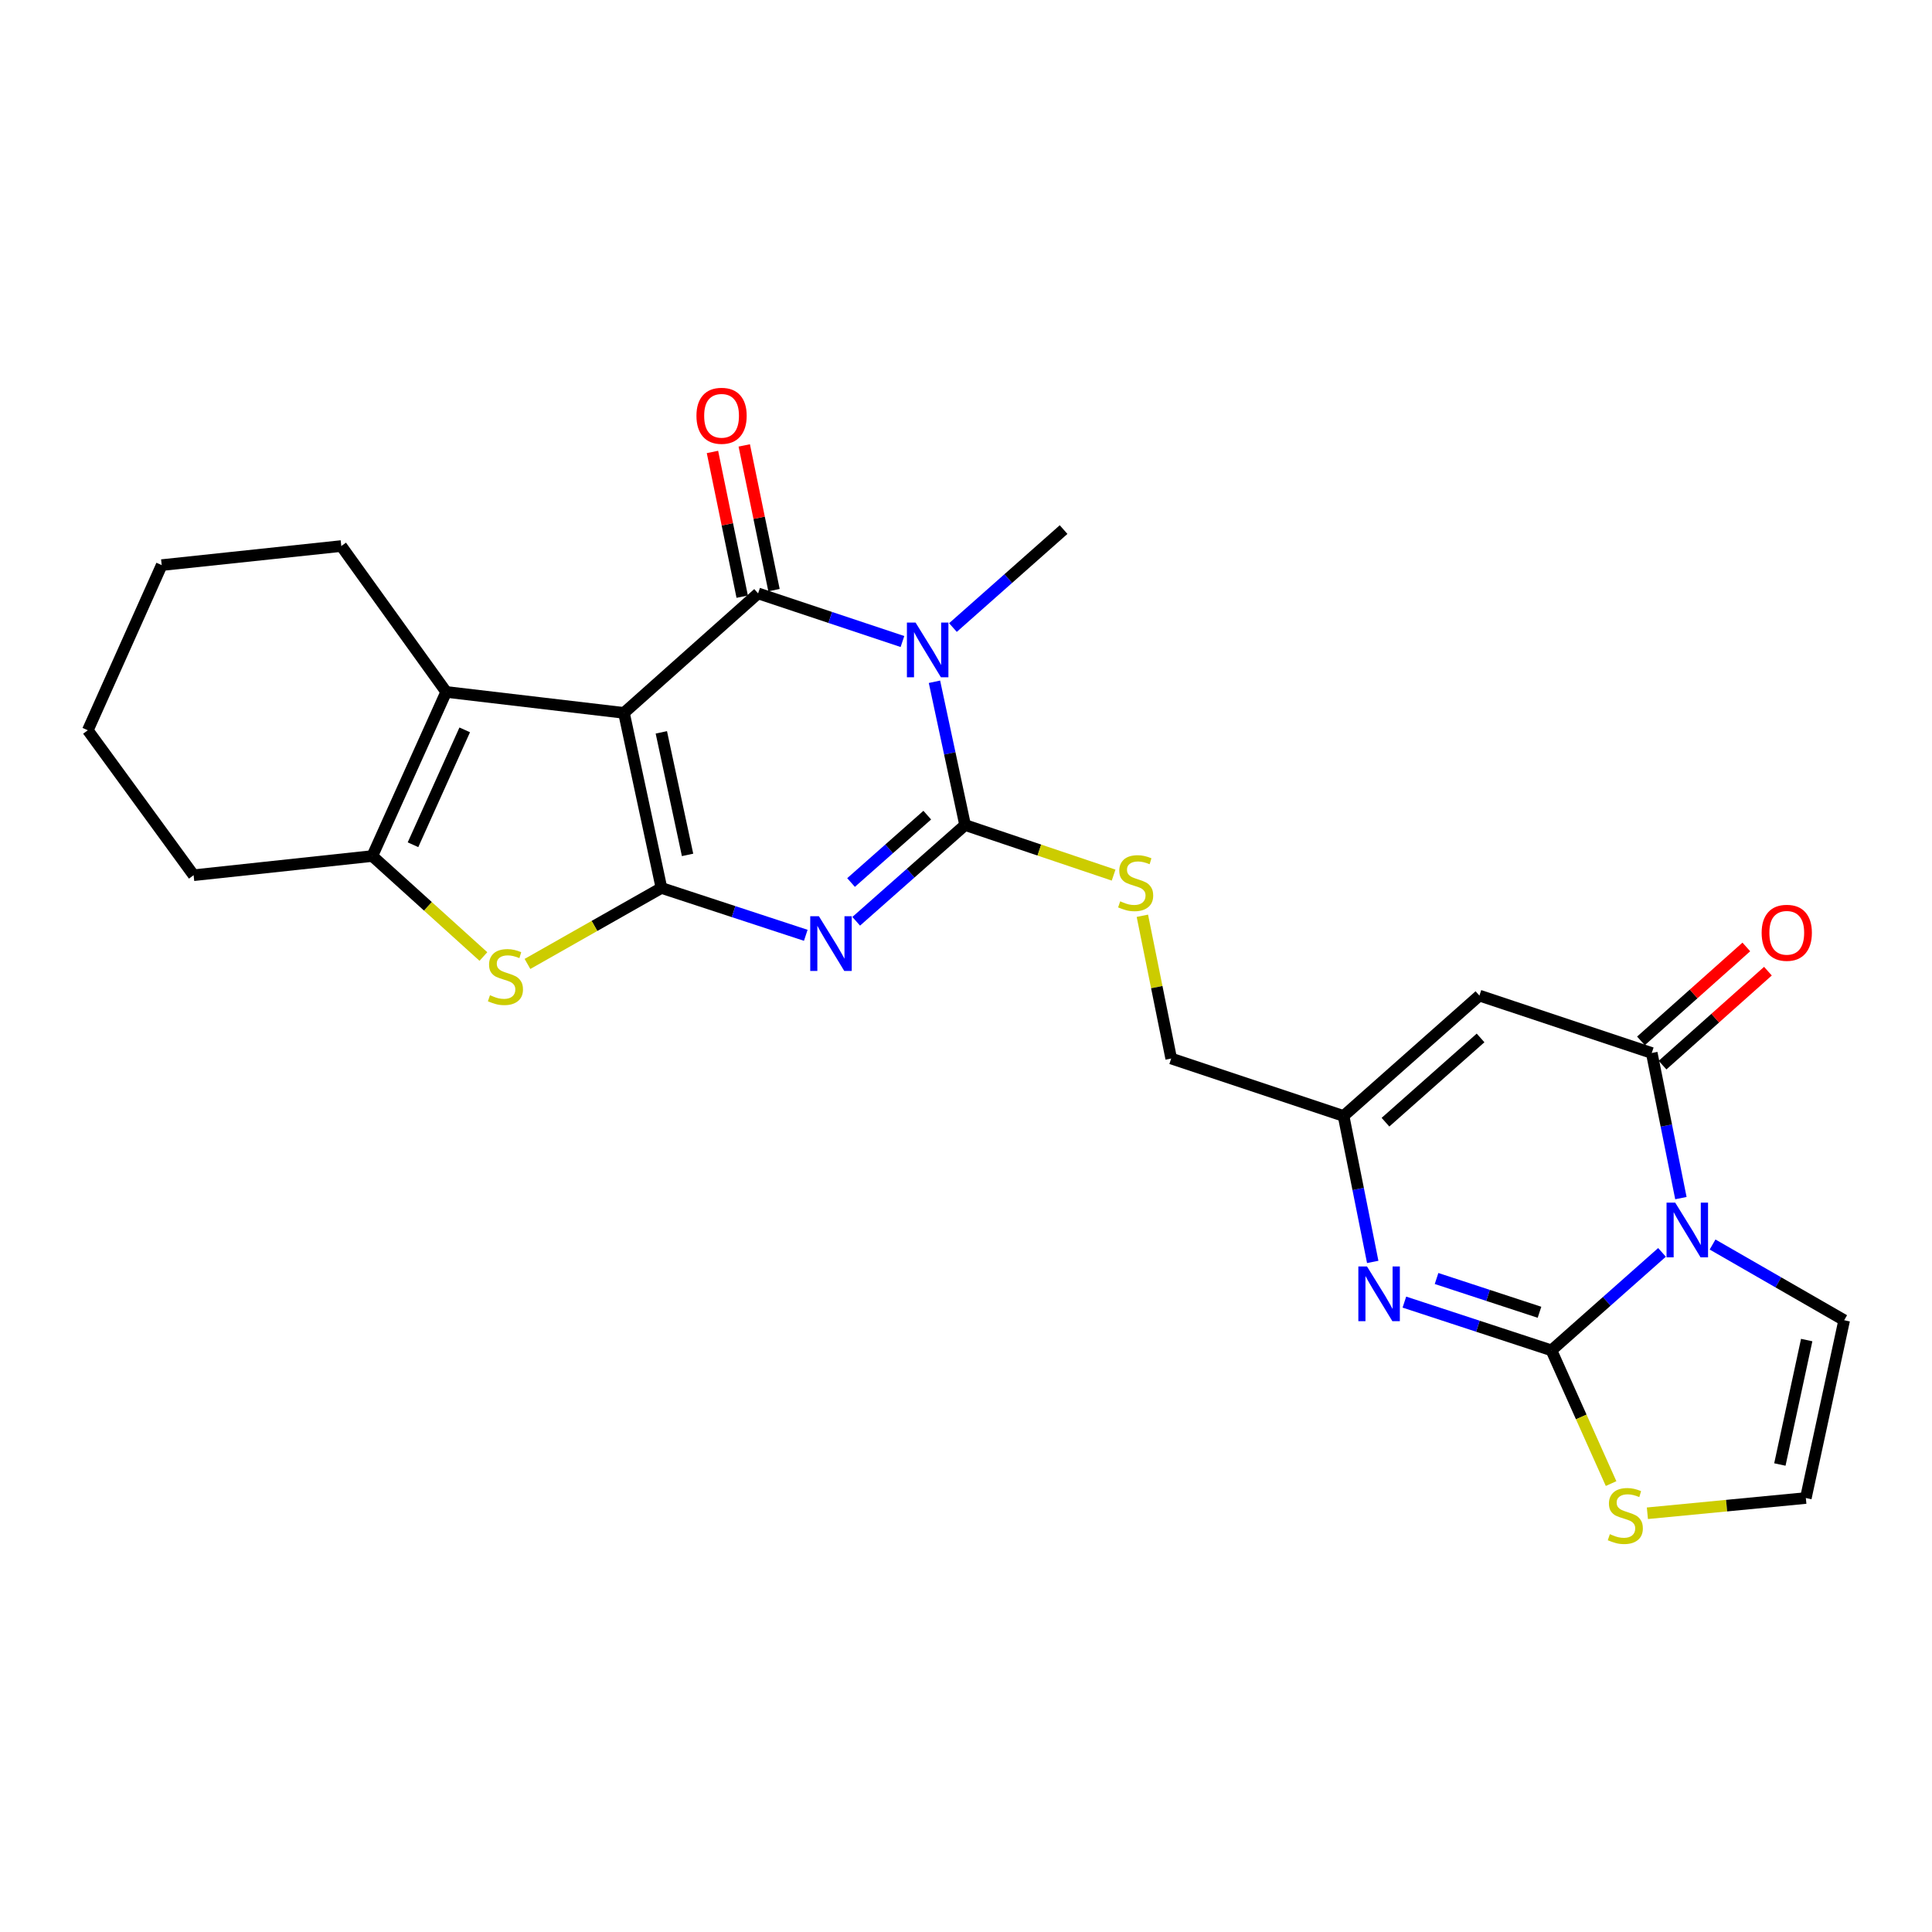 <?xml version='1.0' encoding='iso-8859-1'?>
<svg version='1.1' baseProfile='full'
              xmlns='http://www.w3.org/2000/svg'
                      xmlns:rdkit='http://www.rdkit.org/xml'
                      xmlns:xlink='http://www.w3.org/1999/xlink'
                  xml:space='preserve'
width='1000px' height='1000px' viewBox='0 0 1000 1000'>
<!-- END OF HEADER -->
<rect style='opacity:1.0;fill:#FFFFFF;stroke:none' width='1000' height='1000' x='0' y='0'> </rect>
<path class='bond-0' d='M 322.966,368.989 L 342.362,459.601' style='fill:none;fill-rule:evenodd;stroke:#000000;stroke-width:6px;stroke-linecap:butt;stroke-linejoin:miter;stroke-opacity:1' />
<path class='bond-0' d='M 342.304,379.064 L 355.881,442.492' style='fill:none;fill-rule:evenodd;stroke:#000000;stroke-width:6px;stroke-linecap:butt;stroke-linejoin:miter;stroke-opacity:1' />
<path class='bond-2' d='M 322.966,368.989 L 392.391,307.143' style='fill:none;fill-rule:evenodd;stroke:#000000;stroke-width:6px;stroke-linecap:butt;stroke-linejoin:miter;stroke-opacity:1' />
<path class='bond-9' d='M 322.966,368.989 L 230.954,358.143' style='fill:none;fill-rule:evenodd;stroke:#000000;stroke-width:6px;stroke-linecap:butt;stroke-linejoin:miter;stroke-opacity:1' />
<path class='bond-1' d='M 342.362,459.601 L 379.715,471.857' style='fill:none;fill-rule:evenodd;stroke:#000000;stroke-width:6px;stroke-linecap:butt;stroke-linejoin:miter;stroke-opacity:1' />
<path class='bond-1' d='M 379.715,471.857 L 417.069,484.114' style='fill:none;fill-rule:evenodd;stroke:#0000FF;stroke-width:6px;stroke-linecap:butt;stroke-linejoin:miter;stroke-opacity:1' />
<path class='bond-8' d='M 342.362,459.601 L 307.689,479.268' style='fill:none;fill-rule:evenodd;stroke:#000000;stroke-width:6px;stroke-linecap:butt;stroke-linejoin:miter;stroke-opacity:1' />
<path class='bond-8' d='M 307.689,479.268 L 273.016,498.935' style='fill:none;fill-rule:evenodd;stroke:#CCCC00;stroke-width:6px;stroke-linecap:butt;stroke-linejoin:miter;stroke-opacity:1' />
<path class='bond-27' d='M 443.174,476.854 L 471.354,451.945' style='fill:none;fill-rule:evenodd;stroke:#0000FF;stroke-width:6px;stroke-linecap:butt;stroke-linejoin:miter;stroke-opacity:1' />
<path class='bond-27' d='M 471.354,451.945 L 499.533,427.035' style='fill:none;fill-rule:evenodd;stroke:#000000;stroke-width:6px;stroke-linecap:butt;stroke-linejoin:miter;stroke-opacity:1' />
<path class='bond-27' d='M 440.501,456.794 L 460.227,439.357' style='fill:none;fill-rule:evenodd;stroke:#0000FF;stroke-width:6px;stroke-linecap:butt;stroke-linejoin:miter;stroke-opacity:1' />
<path class='bond-27' d='M 460.227,439.357 L 479.952,421.92' style='fill:none;fill-rule:evenodd;stroke:#000000;stroke-width:6px;stroke-linecap:butt;stroke-linejoin:miter;stroke-opacity:1' />
<path class='bond-3' d='M 392.391,307.143 L 429.747,319.598' style='fill:none;fill-rule:evenodd;stroke:#000000;stroke-width:6px;stroke-linecap:butt;stroke-linejoin:miter;stroke-opacity:1' />
<path class='bond-3' d='M 429.747,319.598 L 467.104,332.053' style='fill:none;fill-rule:evenodd;stroke:#0000FF;stroke-width:6px;stroke-linecap:butt;stroke-linejoin:miter;stroke-opacity:1' />
<path class='bond-17' d='M 400.619,305.452 L 392.922,268' style='fill:none;fill-rule:evenodd;stroke:#000000;stroke-width:6px;stroke-linecap:butt;stroke-linejoin:miter;stroke-opacity:1' />
<path class='bond-17' d='M 392.922,268 L 385.225,230.548' style='fill:none;fill-rule:evenodd;stroke:#FF0000;stroke-width:6px;stroke-linecap:butt;stroke-linejoin:miter;stroke-opacity:1' />
<path class='bond-17' d='M 384.163,308.834 L 376.465,271.382' style='fill:none;fill-rule:evenodd;stroke:#000000;stroke-width:6px;stroke-linecap:butt;stroke-linejoin:miter;stroke-opacity:1' />
<path class='bond-17' d='M 376.465,271.382 L 368.768,233.93' style='fill:none;fill-rule:evenodd;stroke:#FF0000;stroke-width:6px;stroke-linecap:butt;stroke-linejoin:miter;stroke-opacity:1' />
<path class='bond-4' d='M 483.679,352.881 L 491.606,389.958' style='fill:none;fill-rule:evenodd;stroke:#0000FF;stroke-width:6px;stroke-linecap:butt;stroke-linejoin:miter;stroke-opacity:1' />
<path class='bond-4' d='M 491.606,389.958 L 499.533,427.035' style='fill:none;fill-rule:evenodd;stroke:#000000;stroke-width:6px;stroke-linecap:butt;stroke-linejoin:miter;stroke-opacity:1' />
<path class='bond-21' d='M 493.246,324.815 L 521.88,299.463' style='fill:none;fill-rule:evenodd;stroke:#0000FF;stroke-width:6px;stroke-linecap:butt;stroke-linejoin:miter;stroke-opacity:1' />
<path class='bond-21' d='M 521.88,299.463 L 550.514,274.111' style='fill:none;fill-rule:evenodd;stroke:#000000;stroke-width:6px;stroke-linecap:butt;stroke-linejoin:miter;stroke-opacity:1' />
<path class='bond-15' d='M 499.533,427.035 L 537.968,439.995' style='fill:none;fill-rule:evenodd;stroke:#000000;stroke-width:6px;stroke-linecap:butt;stroke-linejoin:miter;stroke-opacity:1' />
<path class='bond-15' d='M 537.968,439.995 L 576.403,452.954' style='fill:none;fill-rule:evenodd;stroke:#CCCC00;stroke-width:6px;stroke-linecap:butt;stroke-linejoin:miter;stroke-opacity:1' />
<path class='bond-5' d='M 870.029,620.139 L 862.487,582.586' style='fill:none;fill-rule:evenodd;stroke:#0000FF;stroke-width:6px;stroke-linecap:butt;stroke-linejoin:miter;stroke-opacity:1' />
<path class='bond-5' d='M 862.487,582.586 L 854.945,545.033' style='fill:none;fill-rule:evenodd;stroke:#000000;stroke-width:6px;stroke-linecap:butt;stroke-linejoin:miter;stroke-opacity:1' />
<path class='bond-16' d='M 886.424,644.161 L 920.485,663.755' style='fill:none;fill-rule:evenodd;stroke:#0000FF;stroke-width:6px;stroke-linecap:butt;stroke-linejoin:miter;stroke-opacity:1' />
<path class='bond-16' d='M 920.485,663.755 L 954.545,683.35' style='fill:none;fill-rule:evenodd;stroke:#000000;stroke-width:6px;stroke-linecap:butt;stroke-linejoin:miter;stroke-opacity:1' />
<path class='bond-29' d='M 860.253,648.231 L 831.637,673.584' style='fill:none;fill-rule:evenodd;stroke:#0000FF;stroke-width:6px;stroke-linecap:butt;stroke-linejoin:miter;stroke-opacity:1' />
<path class='bond-29' d='M 831.637,673.584 L 803.021,698.938' style='fill:none;fill-rule:evenodd;stroke:#000000;stroke-width:6px;stroke-linecap:butt;stroke-linejoin:miter;stroke-opacity:1' />
<path class='bond-6' d='M 803.021,698.938 L 764.963,686.453' style='fill:none;fill-rule:evenodd;stroke:#000000;stroke-width:6px;stroke-linecap:butt;stroke-linejoin:miter;stroke-opacity:1' />
<path class='bond-6' d='M 764.963,686.453 L 726.905,673.969' style='fill:none;fill-rule:evenodd;stroke:#0000FF;stroke-width:6px;stroke-linecap:butt;stroke-linejoin:miter;stroke-opacity:1' />
<path class='bond-6' d='M 796.84,679.228 L 770.2,670.489' style='fill:none;fill-rule:evenodd;stroke:#000000;stroke-width:6px;stroke-linecap:butt;stroke-linejoin:miter;stroke-opacity:1' />
<path class='bond-6' d='M 770.2,670.489 L 743.559,661.751' style='fill:none;fill-rule:evenodd;stroke:#0000FF;stroke-width:6px;stroke-linecap:butt;stroke-linejoin:miter;stroke-opacity:1' />
<path class='bond-14' d='M 803.021,698.938 L 818.457,733.419' style='fill:none;fill-rule:evenodd;stroke:#000000;stroke-width:6px;stroke-linecap:butt;stroke-linejoin:miter;stroke-opacity:1' />
<path class='bond-14' d='M 818.457,733.419 L 833.893,767.9' style='fill:none;fill-rule:evenodd;stroke:#CCCC00;stroke-width:6px;stroke-linecap:butt;stroke-linejoin:miter;stroke-opacity:1' />
<path class='bond-7' d='M 854.945,545.033 L 765.742,515.314' style='fill:none;fill-rule:evenodd;stroke:#000000;stroke-width:6px;stroke-linecap:butt;stroke-linejoin:miter;stroke-opacity:1' />
<path class='bond-19' d='M 860.535,551.303 L 887.806,526.99' style='fill:none;fill-rule:evenodd;stroke:#000000;stroke-width:6px;stroke-linecap:butt;stroke-linejoin:miter;stroke-opacity:1' />
<path class='bond-19' d='M 887.806,526.99 L 915.076,502.677' style='fill:none;fill-rule:evenodd;stroke:#FF0000;stroke-width:6px;stroke-linecap:butt;stroke-linejoin:miter;stroke-opacity:1' />
<path class='bond-19' d='M 849.355,538.763 L 876.625,514.45' style='fill:none;fill-rule:evenodd;stroke:#000000;stroke-width:6px;stroke-linecap:butt;stroke-linejoin:miter;stroke-opacity:1' />
<path class='bond-19' d='M 876.625,514.45 L 903.896,490.137' style='fill:none;fill-rule:evenodd;stroke:#FF0000;stroke-width:6px;stroke-linecap:butt;stroke-linejoin:miter;stroke-opacity:1' />
<path class='bond-26' d='M 250.213,495.088 L 221.463,469.084' style='fill:none;fill-rule:evenodd;stroke:#CCCC00;stroke-width:6px;stroke-linecap:butt;stroke-linejoin:miter;stroke-opacity:1' />
<path class='bond-26' d='M 221.463,469.084 L 192.713,443.08' style='fill:none;fill-rule:evenodd;stroke:#000000;stroke-width:6px;stroke-linecap:butt;stroke-linejoin:miter;stroke-opacity:1' />
<path class='bond-12' d='M 230.954,358.143 L 192.713,443.08' style='fill:none;fill-rule:evenodd;stroke:#000000;stroke-width:6px;stroke-linecap:butt;stroke-linejoin:miter;stroke-opacity:1' />
<path class='bond-12' d='M 240.538,377.781 L 213.769,437.237' style='fill:none;fill-rule:evenodd;stroke:#000000;stroke-width:6px;stroke-linecap:butt;stroke-linejoin:miter;stroke-opacity:1' />
<path class='bond-22' d='M 230.954,358.143 L 176.65,282.633' style='fill:none;fill-rule:evenodd;stroke:#000000;stroke-width:6px;stroke-linecap:butt;stroke-linejoin:miter;stroke-opacity:1' />
<path class='bond-10' d='M 710.521,653.169 L 702.976,615.393' style='fill:none;fill-rule:evenodd;stroke:#0000FF;stroke-width:6px;stroke-linecap:butt;stroke-linejoin:miter;stroke-opacity:1' />
<path class='bond-10' d='M 702.976,615.393 L 695.431,577.617' style='fill:none;fill-rule:evenodd;stroke:#000000;stroke-width:6px;stroke-linecap:butt;stroke-linejoin:miter;stroke-opacity:1' />
<path class='bond-11' d='M 765.742,515.314 L 695.431,577.617' style='fill:none;fill-rule:evenodd;stroke:#000000;stroke-width:6px;stroke-linecap:butt;stroke-linejoin:miter;stroke-opacity:1' />
<path class='bond-11' d='M 766.337,537.234 L 717.119,580.846' style='fill:none;fill-rule:evenodd;stroke:#000000;stroke-width:6px;stroke-linecap:butt;stroke-linejoin:miter;stroke-opacity:1' />
<path class='bond-23' d='M 192.713,443.08 L 100.216,453.011' style='fill:none;fill-rule:evenodd;stroke:#000000;stroke-width:6px;stroke-linecap:butt;stroke-linejoin:miter;stroke-opacity:1' />
<path class='bond-13' d='M 695.431,577.617 L 606.209,547.889' style='fill:none;fill-rule:evenodd;stroke:#000000;stroke-width:6px;stroke-linecap:butt;stroke-linejoin:miter;stroke-opacity:1' />
<path class='bond-18' d='M 852.688,783.261 L 893.695,779.316' style='fill:none;fill-rule:evenodd;stroke:#CCCC00;stroke-width:6px;stroke-linecap:butt;stroke-linejoin:miter;stroke-opacity:1' />
<path class='bond-18' d='M 893.695,779.316 L 934.702,775.372' style='fill:none;fill-rule:evenodd;stroke:#000000;stroke-width:6px;stroke-linecap:butt;stroke-linejoin:miter;stroke-opacity:1' />
<path class='bond-20' d='M 591.287,474.004 L 598.748,510.947' style='fill:none;fill-rule:evenodd;stroke:#CCCC00;stroke-width:6px;stroke-linecap:butt;stroke-linejoin:miter;stroke-opacity:1' />
<path class='bond-20' d='M 598.748,510.947 L 606.209,547.889' style='fill:none;fill-rule:evenodd;stroke:#000000;stroke-width:6px;stroke-linecap:butt;stroke-linejoin:miter;stroke-opacity:1' />
<path class='bond-30' d='M 954.545,683.35 L 934.702,775.372' style='fill:none;fill-rule:evenodd;stroke:#000000;stroke-width:6px;stroke-linecap:butt;stroke-linejoin:miter;stroke-opacity:1' />
<path class='bond-30' d='M 935.146,693.612 L 921.255,758.027' style='fill:none;fill-rule:evenodd;stroke:#000000;stroke-width:6px;stroke-linecap:butt;stroke-linejoin:miter;stroke-opacity:1' />
<path class='bond-24' d='M 176.65,282.633 L 83.695,292.498' style='fill:none;fill-rule:evenodd;stroke:#000000;stroke-width:6px;stroke-linecap:butt;stroke-linejoin:miter;stroke-opacity:1' />
<path class='bond-28' d='M 100.216,453.011 L 45.455,377.986' style='fill:none;fill-rule:evenodd;stroke:#000000;stroke-width:6px;stroke-linecap:butt;stroke-linejoin:miter;stroke-opacity:1' />
<path class='bond-25' d='M 83.695,292.498 L 45.455,377.986' style='fill:none;fill-rule:evenodd;stroke:#000000;stroke-width:6px;stroke-linecap:butt;stroke-linejoin:miter;stroke-opacity:1' />
<path  class='atom-2' d='M 423.858 474.236
L 433.138 489.236
Q 434.058 490.716, 435.538 493.396
Q 437.018 496.076, 437.098 496.236
L 437.098 474.236
L 440.858 474.236
L 440.858 502.556
L 436.978 502.556
L 427.018 486.156
Q 425.858 484.236, 424.618 482.036
Q 423.418 479.836, 423.058 479.156
L 423.058 502.556
L 419.378 502.556
L 419.378 474.236
L 423.858 474.236
' fill='#0000FF'/>
<path  class='atom-4' d='M 473.896 322.244
L 483.176 337.244
Q 484.096 338.724, 485.576 341.404
Q 487.056 344.084, 487.136 344.244
L 487.136 322.244
L 490.896 322.244
L 490.896 350.564
L 487.016 350.564
L 477.056 334.164
Q 475.896 332.244, 474.656 330.044
Q 473.456 327.844, 473.096 327.164
L 473.096 350.564
L 469.416 350.564
L 469.416 322.244
L 473.896 322.244
' fill='#0000FF'/>
<path  class='atom-6' d='M 867.082 622.475
L 876.362 637.475
Q 877.282 638.955, 878.762 641.635
Q 880.242 644.315, 880.322 644.475
L 880.322 622.475
L 884.082 622.475
L 884.082 650.795
L 880.202 650.795
L 870.242 634.395
Q 869.082 632.475, 867.842 630.275
Q 866.642 628.075, 866.282 627.395
L 866.282 650.795
L 862.602 650.795
L 862.602 622.475
L 867.082 622.475
' fill='#0000FF'/>
<path  class='atom-9' d='M 253.615 515.122
Q 253.935 515.242, 255.255 515.802
Q 256.575 516.362, 258.015 516.722
Q 259.495 517.042, 260.935 517.042
Q 263.615 517.042, 265.175 515.762
Q 266.735 514.442, 266.735 512.162
Q 266.735 510.602, 265.935 509.642
Q 265.175 508.682, 263.975 508.162
Q 262.775 507.642, 260.775 507.042
Q 258.255 506.282, 256.735 505.562
Q 255.255 504.842, 254.175 503.322
Q 253.135 501.802, 253.135 499.242
Q 253.135 495.682, 255.535 493.482
Q 257.975 491.282, 262.775 491.282
Q 266.055 491.282, 269.775 492.842
L 268.855 495.922
Q 265.455 494.522, 262.895 494.522
Q 260.135 494.522, 258.615 495.682
Q 257.095 496.802, 257.135 498.762
Q 257.135 500.282, 257.895 501.202
Q 258.695 502.122, 259.815 502.642
Q 260.975 503.162, 262.895 503.762
Q 265.455 504.562, 266.975 505.362
Q 268.495 506.162, 269.575 507.802
Q 270.695 509.402, 270.695 512.162
Q 270.695 516.082, 268.055 518.202
Q 265.455 520.282, 261.095 520.282
Q 258.575 520.282, 256.655 519.722
Q 254.775 519.202, 252.535 518.282
L 253.615 515.122
' fill='#CCCC00'/>
<path  class='atom-11' d='M 707.558 655.516
L 716.838 670.516
Q 717.758 671.996, 719.238 674.676
Q 720.718 677.356, 720.798 677.516
L 720.798 655.516
L 724.558 655.516
L 724.558 683.836
L 720.678 683.836
L 710.718 667.436
Q 709.558 665.516, 708.318 663.316
Q 707.118 661.116, 706.758 660.436
L 706.758 683.836
L 703.078 683.836
L 703.078 655.516
L 707.558 655.516
' fill='#0000FF'/>
<path  class='atom-15' d='M 833.261 794.08
Q 833.581 794.2, 834.901 794.76
Q 836.221 795.32, 837.661 795.68
Q 839.141 796, 840.581 796
Q 843.261 796, 844.821 794.72
Q 846.381 793.4, 846.381 791.12
Q 846.381 789.56, 845.581 788.6
Q 844.821 787.64, 843.621 787.12
Q 842.421 786.6, 840.421 786
Q 837.901 785.24, 836.381 784.52
Q 834.901 783.8, 833.821 782.28
Q 832.781 780.76, 832.781 778.2
Q 832.781 774.64, 835.181 772.44
Q 837.621 770.24, 842.421 770.24
Q 845.701 770.24, 849.421 771.8
L 848.501 774.88
Q 845.101 773.48, 842.541 773.48
Q 839.781 773.48, 838.261 774.64
Q 836.741 775.76, 836.781 777.72
Q 836.781 779.24, 837.541 780.16
Q 838.341 781.08, 839.461 781.6
Q 840.621 782.12, 842.541 782.72
Q 845.101 783.52, 846.621 784.32
Q 848.141 785.12, 849.221 786.76
Q 850.341 788.36, 850.341 791.12
Q 850.341 795.04, 847.701 797.16
Q 845.101 799.24, 840.741 799.24
Q 838.221 799.24, 836.301 798.68
Q 834.421 798.16, 832.181 797.24
L 833.261 794.08
' fill='#CCCC00'/>
<path  class='atom-16' d='M 579.812 466.521
Q 580.132 466.641, 581.452 467.201
Q 582.772 467.761, 584.212 468.121
Q 585.692 468.441, 587.132 468.441
Q 589.812 468.441, 591.372 467.161
Q 592.932 465.841, 592.932 463.561
Q 592.932 462.001, 592.132 461.041
Q 591.372 460.081, 590.172 459.561
Q 588.972 459.041, 586.972 458.441
Q 584.452 457.681, 582.932 456.961
Q 581.452 456.241, 580.372 454.721
Q 579.332 453.201, 579.332 450.641
Q 579.332 447.081, 581.732 444.881
Q 584.172 442.681, 588.972 442.681
Q 592.252 442.681, 595.972 444.241
L 595.052 447.321
Q 591.652 445.921, 589.092 445.921
Q 586.332 445.921, 584.812 447.081
Q 583.292 448.201, 583.332 450.161
Q 583.332 451.681, 584.092 452.601
Q 584.892 453.521, 586.012 454.041
Q 587.172 454.561, 589.092 455.161
Q 591.652 455.961, 593.172 456.761
Q 594.692 457.561, 595.772 459.201
Q 596.892 460.801, 596.892 463.561
Q 596.892 467.481, 594.252 469.601
Q 591.652 471.681, 587.292 471.681
Q 584.772 471.681, 582.852 471.121
Q 580.972 470.601, 578.732 469.681
L 579.812 466.521
' fill='#CCCC00'/>
<path  class='atom-18' d='M 360.481 215.211
Q 360.481 208.411, 363.841 204.611
Q 367.201 200.811, 373.481 200.811
Q 379.761 200.811, 383.121 204.611
Q 386.481 208.411, 386.481 215.211
Q 386.481 222.091, 383.081 226.011
Q 379.681 229.891, 373.481 229.891
Q 367.241 229.891, 363.841 226.011
Q 360.481 222.131, 360.481 215.211
M 373.481 226.691
Q 377.801 226.691, 380.121 223.811
Q 382.481 220.891, 382.481 215.211
Q 382.481 209.651, 380.121 206.851
Q 377.801 204.011, 373.481 204.011
Q 369.161 204.011, 366.801 206.811
Q 364.481 209.611, 364.481 215.211
Q 364.481 220.931, 366.801 223.811
Q 369.161 226.691, 373.481 226.691
' fill='#FF0000'/>
<path  class='atom-20' d='M 911.827 482.81
Q 911.827 476.01, 915.187 472.21
Q 918.547 468.41, 924.827 468.41
Q 931.107 468.41, 934.467 472.21
Q 937.827 476.01, 937.827 482.81
Q 937.827 489.69, 934.427 493.61
Q 931.027 497.49, 924.827 497.49
Q 918.587 497.49, 915.187 493.61
Q 911.827 489.73, 911.827 482.81
M 924.827 494.29
Q 929.147 494.29, 931.467 491.41
Q 933.827 488.49, 933.827 482.81
Q 933.827 477.25, 931.467 474.45
Q 929.147 471.61, 924.827 471.61
Q 920.507 471.61, 918.147 474.41
Q 915.827 477.21, 915.827 482.81
Q 915.827 488.53, 918.147 491.41
Q 920.507 494.29, 924.827 494.29
' fill='#FF0000'/>
</svg>
